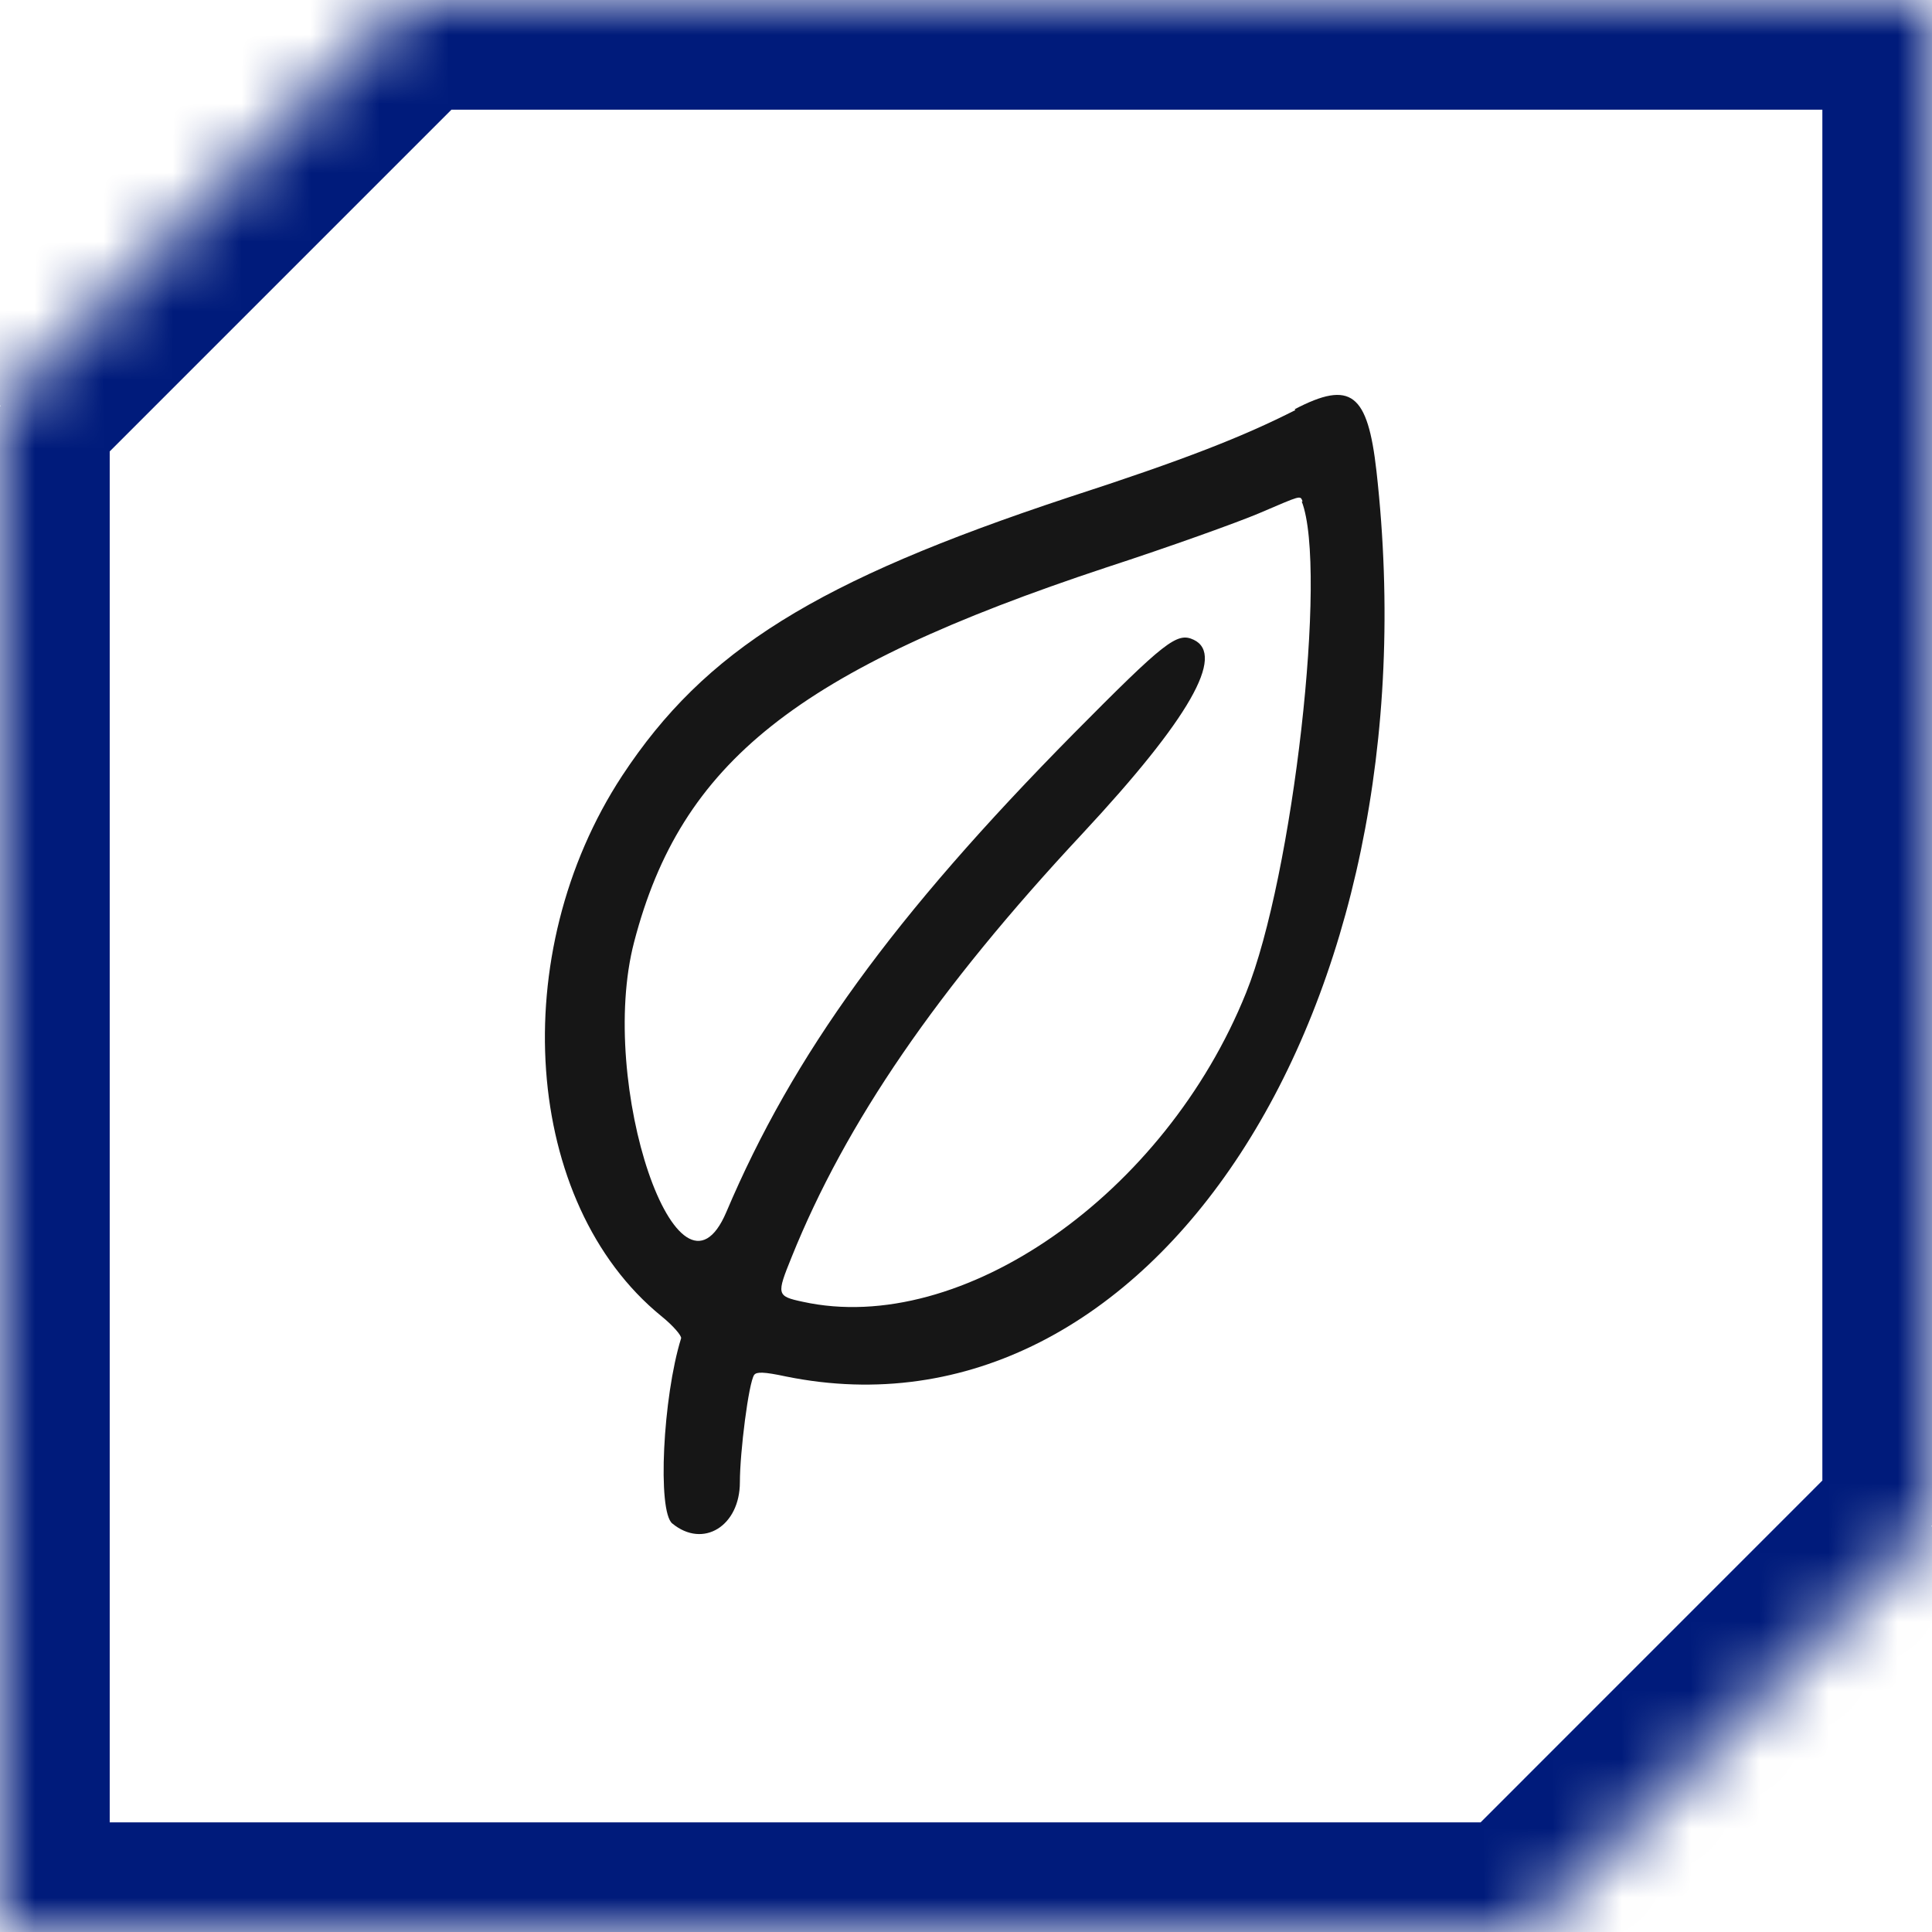 <svg width="28" height="28" viewBox="0 0 28 28" fill="none" xmlns="http://www.w3.org/2000/svg">
<g id="Group 13">
<g id="Clip path group">
<mask id="mask0_1_1457" style="mask-type:luminance" maskUnits="userSpaceOnUse" x="0" y="0" width="28" height="28">
<g id="clippath">
<path id="Vector" d="M0 28V5.886L5.886 0H28V22.114L22.103 28H0Z" fill="white"/>
</g>
</mask>
<g mask="url(#mask0_1_1457)">
<g id="Group">
<path id="Vector_2" d="M0 29.59H22.114V26.411H0V29.59ZM23.232 29.129L29.117 23.243L26.871 20.997L20.986 26.883L23.232 29.129ZM29.59 22.114V0H26.411V22.114H29.59ZM28 -1.589H5.886V1.59H28V-1.589ZM4.769 -1.129L-1.117 4.757L1.129 7.003L7.015 1.117L4.769 -1.129ZM-1.589 5.886V28H1.59V5.886H-1.589ZM22.114 28V29.59H25.95L23.243 26.883L22.114 28.012V28ZM22.114 28L20.986 26.871L19.857 28L20.986 29.129L22.114 28ZM28 22.114L29.129 23.243L29.59 22.782V22.126H28V22.114ZM28 0H29.59V-1.589H28V0ZM5.886 0V-1.589H5.229L4.769 -1.129L5.897 0H5.886ZM0 28H-1.589V29.59H0V28ZM0 5.886L-1.129 4.757L-1.589 5.218V5.874H0V5.886Z" fill="#001B7B"/>
</g>
</g>
</g>
<path id="Vector_3" fill-rule="evenodd" clip-rule="evenodd" d="M18.866 7.268C19.246 8.247 18.739 12.704 18.06 14.386C16.885 17.311 13.937 19.373 11.633 18.866C11.253 18.785 11.253 18.762 11.472 18.221C12.255 16.275 13.579 14.34 15.687 12.082C17.242 10.412 17.761 9.491 17.3 9.272C17.058 9.157 16.885 9.295 15.561 10.631C12.946 13.28 11.495 15.284 10.527 17.565C9.836 19.189 8.65 15.71 9.191 13.649C9.871 11.045 11.552 9.709 16.033 8.224C16.954 7.924 17.945 7.567 18.244 7.44C18.866 7.175 18.843 7.175 18.878 7.268H18.866ZM18.774 5.943C18.025 6.323 17.185 6.657 15.48 7.21C11.829 8.419 10.216 9.421 9.018 11.241C7.325 13.821 7.579 17.438 9.583 19.073C9.756 19.212 9.882 19.361 9.871 19.396C9.606 20.248 9.525 21.907 9.744 22.08C10.193 22.448 10.723 22.114 10.723 21.481C10.723 21.043 10.85 20.041 10.93 19.926C10.965 19.88 11.069 19.88 11.391 19.949C16.666 21.02 20.824 14.639 19.949 6.83C19.822 5.701 19.58 5.505 18.763 5.931L18.774 5.943Z" fill="#161616"/>
</g>
</svg>
